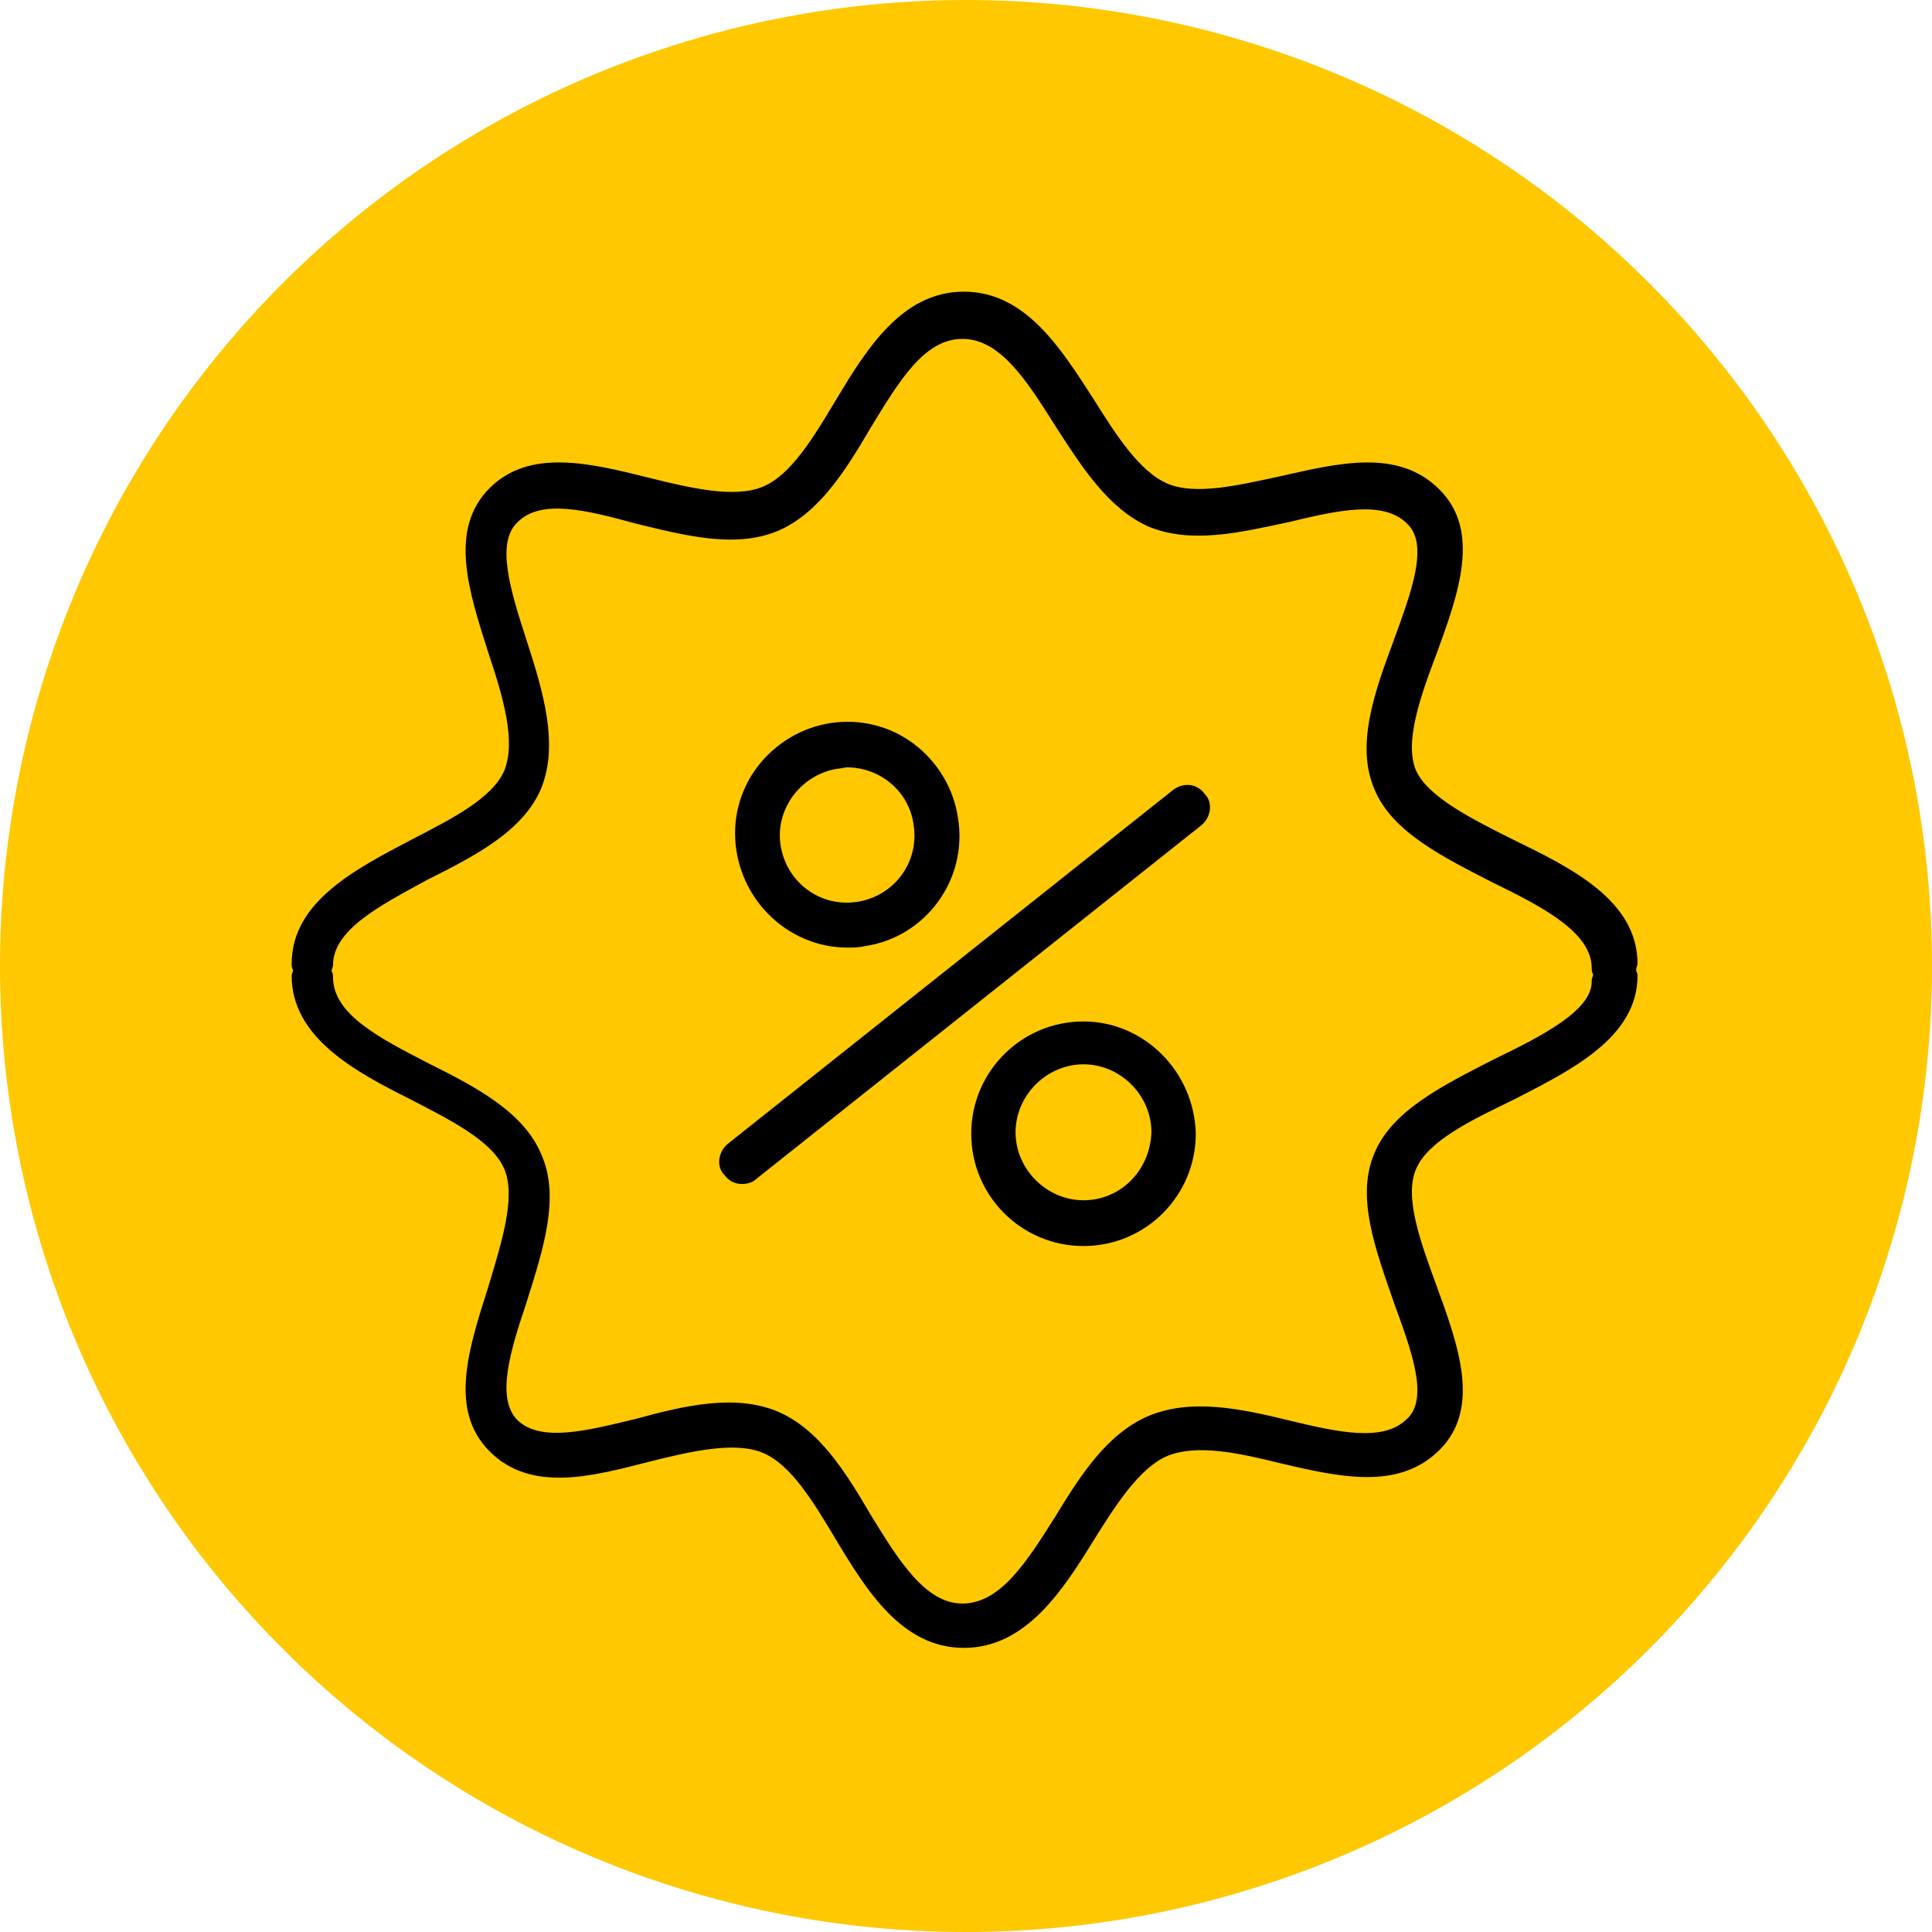 <?xml version="1.0" encoding="UTF-8"?> <svg xmlns="http://www.w3.org/2000/svg" xmlns:xlink="http://www.w3.org/1999/xlink" width="150pt" height="150pt" viewBox="0 0 150 150"> <g id="surface1"> <path style=" stroke:none;fill-rule:nonzero;fill:rgb(100%,78.429%,0.78%);fill-opacity:1;" d="M 75 0 C 73.773 0 72.547 0.031 71.32 0.09 C 70.094 0.152 68.871 0.242 67.648 0.359 C 66.426 0.48 65.211 0.633 63.996 0.812 C 62.781 0.992 61.57 1.203 60.367 1.441 C 59.164 1.68 57.969 1.949 56.777 2.246 C 55.586 2.547 54.402 2.875 53.23 3.23 C 52.055 3.586 50.891 3.973 49.734 4.383 C 48.578 4.797 47.434 5.238 46.297 5.711 C 45.164 6.18 44.043 6.676 42.934 7.199 C 41.824 7.727 40.727 8.277 39.645 8.855 C 38.562 9.434 37.496 10.039 36.441 10.672 C 35.391 11.301 34.352 11.957 33.332 12.641 C 32.312 13.32 31.309 14.027 30.324 14.758 C 29.336 15.492 28.371 16.246 27.422 17.023 C 26.473 17.805 25.543 18.605 24.633 19.43 C 23.723 20.254 22.836 21.098 21.969 21.969 C 21.098 22.836 20.254 23.723 19.43 24.633 C 18.605 25.543 17.805 26.473 17.023 27.422 C 16.246 28.371 15.492 29.336 14.758 30.324 C 14.027 31.309 13.32 32.312 12.641 33.332 C 11.957 34.352 11.301 35.391 10.672 36.441 C 10.039 37.496 9.434 38.562 8.855 39.645 C 8.277 40.727 7.727 41.824 7.199 42.934 C 6.676 44.043 6.18 45.164 5.711 46.297 C 5.238 47.434 4.797 48.578 4.383 49.734 C 3.969 50.891 3.586 52.055 3.23 53.23 C 2.875 54.402 2.547 55.586 2.246 56.777 C 1.949 57.969 1.68 59.164 1.441 60.367 C 1.203 61.57 0.992 62.781 0.812 63.996 C 0.633 65.211 0.48 66.426 0.359 67.648 C 0.242 68.871 0.152 70.094 0.09 71.32 C 0.031 72.547 0 73.773 0 75 C 0 76.227 0.031 77.453 0.09 78.68 C 0.152 79.906 0.242 81.129 0.359 82.352 C 0.48 83.574 0.633 84.789 0.812 86.004 C 0.992 87.219 1.203 88.43 1.441 89.633 C 1.68 90.836 1.949 92.031 2.246 93.223 C 2.547 94.414 2.875 95.598 3.23 96.77 C 3.586 97.945 3.969 99.109 4.383 100.266 C 4.797 101.422 5.238 102.566 5.711 103.703 C 6.18 104.836 6.676 105.957 7.199 107.066 C 7.727 108.176 8.277 109.273 8.855 110.355 C 9.434 111.438 10.039 112.504 10.672 113.559 C 11.301 114.609 11.957 115.648 12.641 116.668 C 13.32 117.688 14.027 118.691 14.758 119.676 C 15.492 120.664 16.246 121.629 17.023 122.578 C 17.805 123.527 18.605 124.457 19.43 125.367 C 20.254 126.277 21.098 127.164 21.969 128.031 C 22.836 128.902 23.723 129.746 24.633 130.57 C 25.543 131.395 26.473 132.195 27.422 132.977 C 28.371 133.754 29.336 134.508 30.324 135.242 C 31.309 135.973 32.312 136.68 33.332 137.359 C 34.352 138.043 35.391 138.699 36.441 139.328 C 37.496 139.961 38.562 140.566 39.645 141.145 C 40.727 141.723 41.824 142.273 42.934 142.801 C 44.043 143.324 45.164 143.82 46.297 144.289 C 47.434 144.762 48.578 145.203 49.734 145.617 C 50.891 146.031 52.055 146.414 53.23 146.77 C 54.402 147.125 55.586 147.453 56.777 147.754 C 57.969 148.051 59.164 148.32 60.367 148.559 C 61.57 148.797 62.781 149.008 63.996 149.188 C 65.211 149.367 66.426 149.52 67.648 149.641 C 68.871 149.758 70.094 149.848 71.32 149.91 C 72.547 149.969 73.773 150 75 150 C 76.227 150 77.453 149.969 78.68 149.91 C 79.906 149.848 81.129 149.758 82.352 149.641 C 83.574 149.52 84.789 149.367 86.004 149.188 C 87.219 149.008 88.43 148.797 89.633 148.559 C 90.836 148.32 92.031 148.051 93.223 147.754 C 94.414 147.453 95.598 147.125 96.77 146.77 C 97.945 146.414 99.109 146.031 100.266 145.617 C 101.422 145.203 102.566 144.762 103.703 144.289 C 104.836 143.82 105.957 143.324 107.066 142.801 C 108.176 142.273 109.273 141.723 110.355 141.145 C 111.438 140.566 112.504 139.961 113.559 139.328 C 114.609 138.699 115.648 138.043 116.668 137.359 C 117.688 136.68 118.691 135.973 119.676 135.242 C 120.664 134.508 121.629 133.754 122.578 132.977 C 123.527 132.195 124.457 131.395 125.367 130.57 C 126.277 129.746 127.164 128.902 128.031 128.031 C 128.902 127.164 129.746 126.277 130.57 125.367 C 131.395 124.457 132.195 123.527 132.977 122.578 C 133.754 121.629 134.508 120.664 135.242 119.676 C 135.973 118.691 136.68 117.688 137.359 116.668 C 138.043 115.648 138.699 114.609 139.328 113.559 C 139.961 112.504 140.566 111.438 141.145 110.355 C 141.723 109.273 142.273 108.176 142.801 107.066 C 143.324 105.957 143.82 104.836 144.289 103.703 C 144.762 102.566 145.203 101.422 145.617 100.266 C 146.027 99.109 146.414 97.945 146.77 96.77 C 147.125 95.598 147.453 94.414 147.754 93.223 C 148.051 92.031 148.32 90.836 148.559 89.633 C 148.797 88.43 149.008 87.219 149.188 86.004 C 149.367 84.789 149.52 83.574 149.641 82.352 C 149.758 81.129 149.848 79.906 149.91 78.68 C 149.969 77.453 150 76.227 150 75 C 150 73.773 149.969 72.547 149.91 71.32 C 149.848 70.094 149.758 68.871 149.641 67.648 C 149.52 66.426 149.367 65.211 149.188 63.996 C 149.008 62.781 148.797 61.57 148.559 60.367 C 148.32 59.164 148.051 57.969 147.754 56.777 C 147.453 55.586 147.125 54.402 146.77 53.23 C 146.414 52.055 146.027 50.891 145.617 49.734 C 145.203 48.578 144.762 47.434 144.289 46.297 C 143.82 45.164 143.324 44.043 142.801 42.934 C 142.273 41.824 141.723 40.727 141.145 39.645 C 140.566 38.562 139.961 37.496 139.328 36.441 C 138.699 35.391 138.043 34.352 137.359 33.332 C 136.68 32.312 135.973 31.309 135.242 30.324 C 134.508 29.336 133.754 28.371 132.977 27.422 C 132.195 26.473 131.395 25.543 130.57 24.633 C 129.746 23.723 128.902 22.836 128.031 21.969 C 127.164 21.098 126.277 20.254 125.367 19.43 C 124.457 18.605 123.527 17.805 122.578 17.023 C 121.629 16.246 120.664 15.492 119.676 14.758 C 118.691 14.027 117.688 13.32 116.668 12.641 C 115.648 11.957 114.609 11.301 113.559 10.672 C 112.504 10.039 111.438 9.434 110.355 8.855 C 109.273 8.277 108.176 7.727 107.066 7.199 C 105.957 6.676 104.836 6.18 103.703 5.711 C 102.566 5.238 101.422 4.797 100.266 4.383 C 99.109 3.973 97.945 3.586 96.77 3.23 C 95.598 2.875 94.414 2.547 93.223 2.246 C 92.031 1.949 90.836 1.68 89.633 1.441 C 88.43 1.203 87.219 0.992 86.004 0.812 C 84.789 0.633 83.574 0.48 82.352 0.359 C 81.129 0.242 79.906 0.152 78.68 0.09 C 77.453 0.031 76.227 0 75 0 Z M 75 0 "></path> <path style=" stroke:none;fill-rule:nonzero;fill:rgb(0%,0%,0%);fill-opacity:1;" d="M 91.121 61.297 L 56.48 88.828 C 55.793 89.402 55.562 90.547 56.25 91.234 C 56.594 91.695 57.055 91.926 57.629 91.926 C 57.973 91.926 58.43 91.809 58.66 91.578 L 93.301 64.051 C 93.988 63.477 94.219 62.332 93.531 61.641 C 92.957 60.84 91.922 60.727 91.121 61.297 Z M 91.121 61.297 "></path> <path style=" stroke:none;fill-rule:nonzero;fill:rgb(0%,0%,0%);fill-opacity:1;" d="M 65.77 73.57 C 66.23 73.57 66.688 73.57 67.148 73.457 C 71.852 72.77 75.176 68.297 74.375 63.477 C 74.031 61.184 72.77 59.117 70.934 57.742 C 69.098 56.367 66.805 55.793 64.508 56.137 C 62.215 56.48 60.152 57.742 58.773 59.578 C 57.398 61.414 56.824 63.707 57.168 66 C 57.855 70.473 61.641 73.57 65.77 73.57 Z M 64.969 59.691 C 65.199 59.691 65.543 59.578 65.77 59.578 C 68.297 59.578 70.59 61.414 70.934 64.051 C 71.391 66.918 69.441 69.559 66.574 70.016 C 63.707 70.473 61.07 68.523 60.609 65.656 C 60.152 62.789 62.215 60.152 64.969 59.691 Z M 64.969 59.691 "></path> <path style=" stroke:none;fill-rule:nonzero;fill:rgb(0%,0%,0%);fill-opacity:1;" d="M 84.125 79.305 C 79.305 79.305 75.406 83.207 75.406 88.023 C 75.406 92.84 79.305 96.742 84.125 96.742 C 88.941 96.742 92.84 92.84 92.84 88.023 C 92.727 83.207 88.828 79.305 84.125 79.305 Z M 84.125 93.188 C 81.258 93.188 78.848 90.777 78.848 87.91 C 78.848 85.043 81.258 82.633 84.125 82.633 C 86.992 82.633 89.398 85.043 89.398 87.91 C 89.285 90.891 86.992 93.188 84.125 93.188 Z M 84.125 93.188 "></path> <path style=" stroke:none;fill-rule:nonzero;fill:rgb(0%,0%,0%);fill-opacity:1;" d="M 127.023 75.293 C 127.023 75.176 127.137 74.949 127.137 74.832 C 127.137 69.902 121.977 67.379 117.504 65.199 C 114.289 63.594 110.852 61.871 109.934 59.809 C 109.016 57.629 110.277 54.07 111.539 50.746 C 113.258 46.043 114.98 41.227 111.766 38.012 C 108.555 34.801 103.969 35.949 99.379 36.98 C 96.168 37.668 92.84 38.473 90.66 37.555 C 88.484 36.637 86.648 33.77 84.926 31.016 C 82.402 27.117 79.652 22.645 74.832 22.645 C 70.016 22.645 67.262 27.117 64.855 31.133 C 63.133 34 61.414 36.867 59.234 37.785 C 57.055 38.703 53.613 37.898 50.402 37.098 C 45.812 35.949 41.109 34.801 38.012 37.898 C 34.801 41.109 36.406 45.93 37.898 50.629 C 39.047 54.07 40.078 57.512 39.16 59.809 C 38.242 61.988 35.031 63.594 31.934 65.199 C 27.574 67.492 22.645 70.016 22.645 74.832 C 22.645 74.949 22.645 75.176 22.758 75.293 C 22.758 75.406 22.645 75.637 22.645 75.75 C 22.645 80.566 27.574 83.207 31.934 85.387 C 35.031 86.992 38.242 88.598 39.16 90.777 C 40.078 92.957 38.93 96.512 37.898 99.953 C 36.406 104.656 34.801 109.473 38.012 112.684 C 41.227 115.898 45.93 114.637 50.402 113.488 C 53.613 112.684 57.055 111.883 59.234 112.801 C 61.414 113.719 63.133 116.586 64.855 119.453 C 67.262 123.469 70.016 127.941 74.832 127.941 C 79.652 127.941 82.52 123.469 84.926 119.566 C 86.648 116.812 88.484 113.945 90.66 113.027 C 92.957 112.113 96.168 112.801 99.379 113.602 C 103.852 114.637 108.555 115.781 111.766 112.57 C 114.98 109.359 113.258 104.543 111.539 99.84 C 110.277 96.398 109.016 92.957 109.934 90.777 C 110.852 88.598 114.176 86.992 117.504 85.387 C 121.977 83.09 127.137 80.566 127.137 75.75 C 127.137 75.52 127.023 75.406 127.023 75.293 Z M 115.898 82.289 C 112.113 84.238 108.098 86.188 106.719 89.516 C 105.23 92.957 106.836 97.086 108.211 101.102 C 109.59 104.887 110.965 108.555 109.242 110.16 C 107.41 111.996 103.852 111.195 100.066 110.277 C 96.281 109.359 92.496 108.555 89.172 109.934 C 85.961 111.309 83.895 114.52 81.945 117.73 C 79.766 121.172 77.699 124.5 74.719 124.5 C 71.852 124.5 69.785 121.172 67.605 117.617 C 65.656 114.289 63.594 110.965 60.379 109.59 C 57.055 108.211 53.152 109.129 49.367 110.16 C 45.582 111.078 42.027 111.996 40.191 110.277 C 38.473 108.555 39.621 104.887 40.883 101.102 C 42.145 97.086 43.52 92.957 42.027 89.629 C 40.652 86.305 36.867 84.352 33.195 82.52 C 29.41 80.566 25.855 78.734 25.855 75.867 C 25.855 75.75 25.855 75.52 25.738 75.406 C 25.738 75.293 25.855 75.062 25.855 74.949 C 25.855 72.195 29.41 70.359 33.195 68.297 C 36.867 66.461 40.652 64.512 42.027 61.184 C 43.406 57.742 42.145 53.613 40.883 49.715 C 39.621 45.812 38.473 42.145 40.191 40.535 C 42.027 38.703 45.582 39.621 49.367 40.652 C 53.152 41.57 57.055 42.602 60.379 41.227 C 63.594 39.848 65.656 36.523 67.605 33.195 C 69.785 29.641 71.734 26.312 74.719 26.312 C 77.699 26.312 79.766 29.641 81.945 33.082 C 84.008 36.293 86.074 39.504 89.172 40.883 C 92.496 42.258 96.281 41.34 100.066 40.535 C 103.852 39.621 107.41 38.816 109.242 40.652 C 110.965 42.258 109.59 45.93 108.211 49.715 C 106.719 53.727 105.23 57.855 106.719 61.297 C 108.098 64.625 112.113 66.574 115.898 68.523 C 119.91 70.473 123.582 72.426 123.582 75.176 C 123.582 75.293 123.582 75.52 123.695 75.637 C 123.695 75.75 123.582 75.98 123.582 76.094 C 123.695 78.391 119.91 80.34 115.898 82.289 Z M 115.898 82.289 "></path> </g> </svg> 
